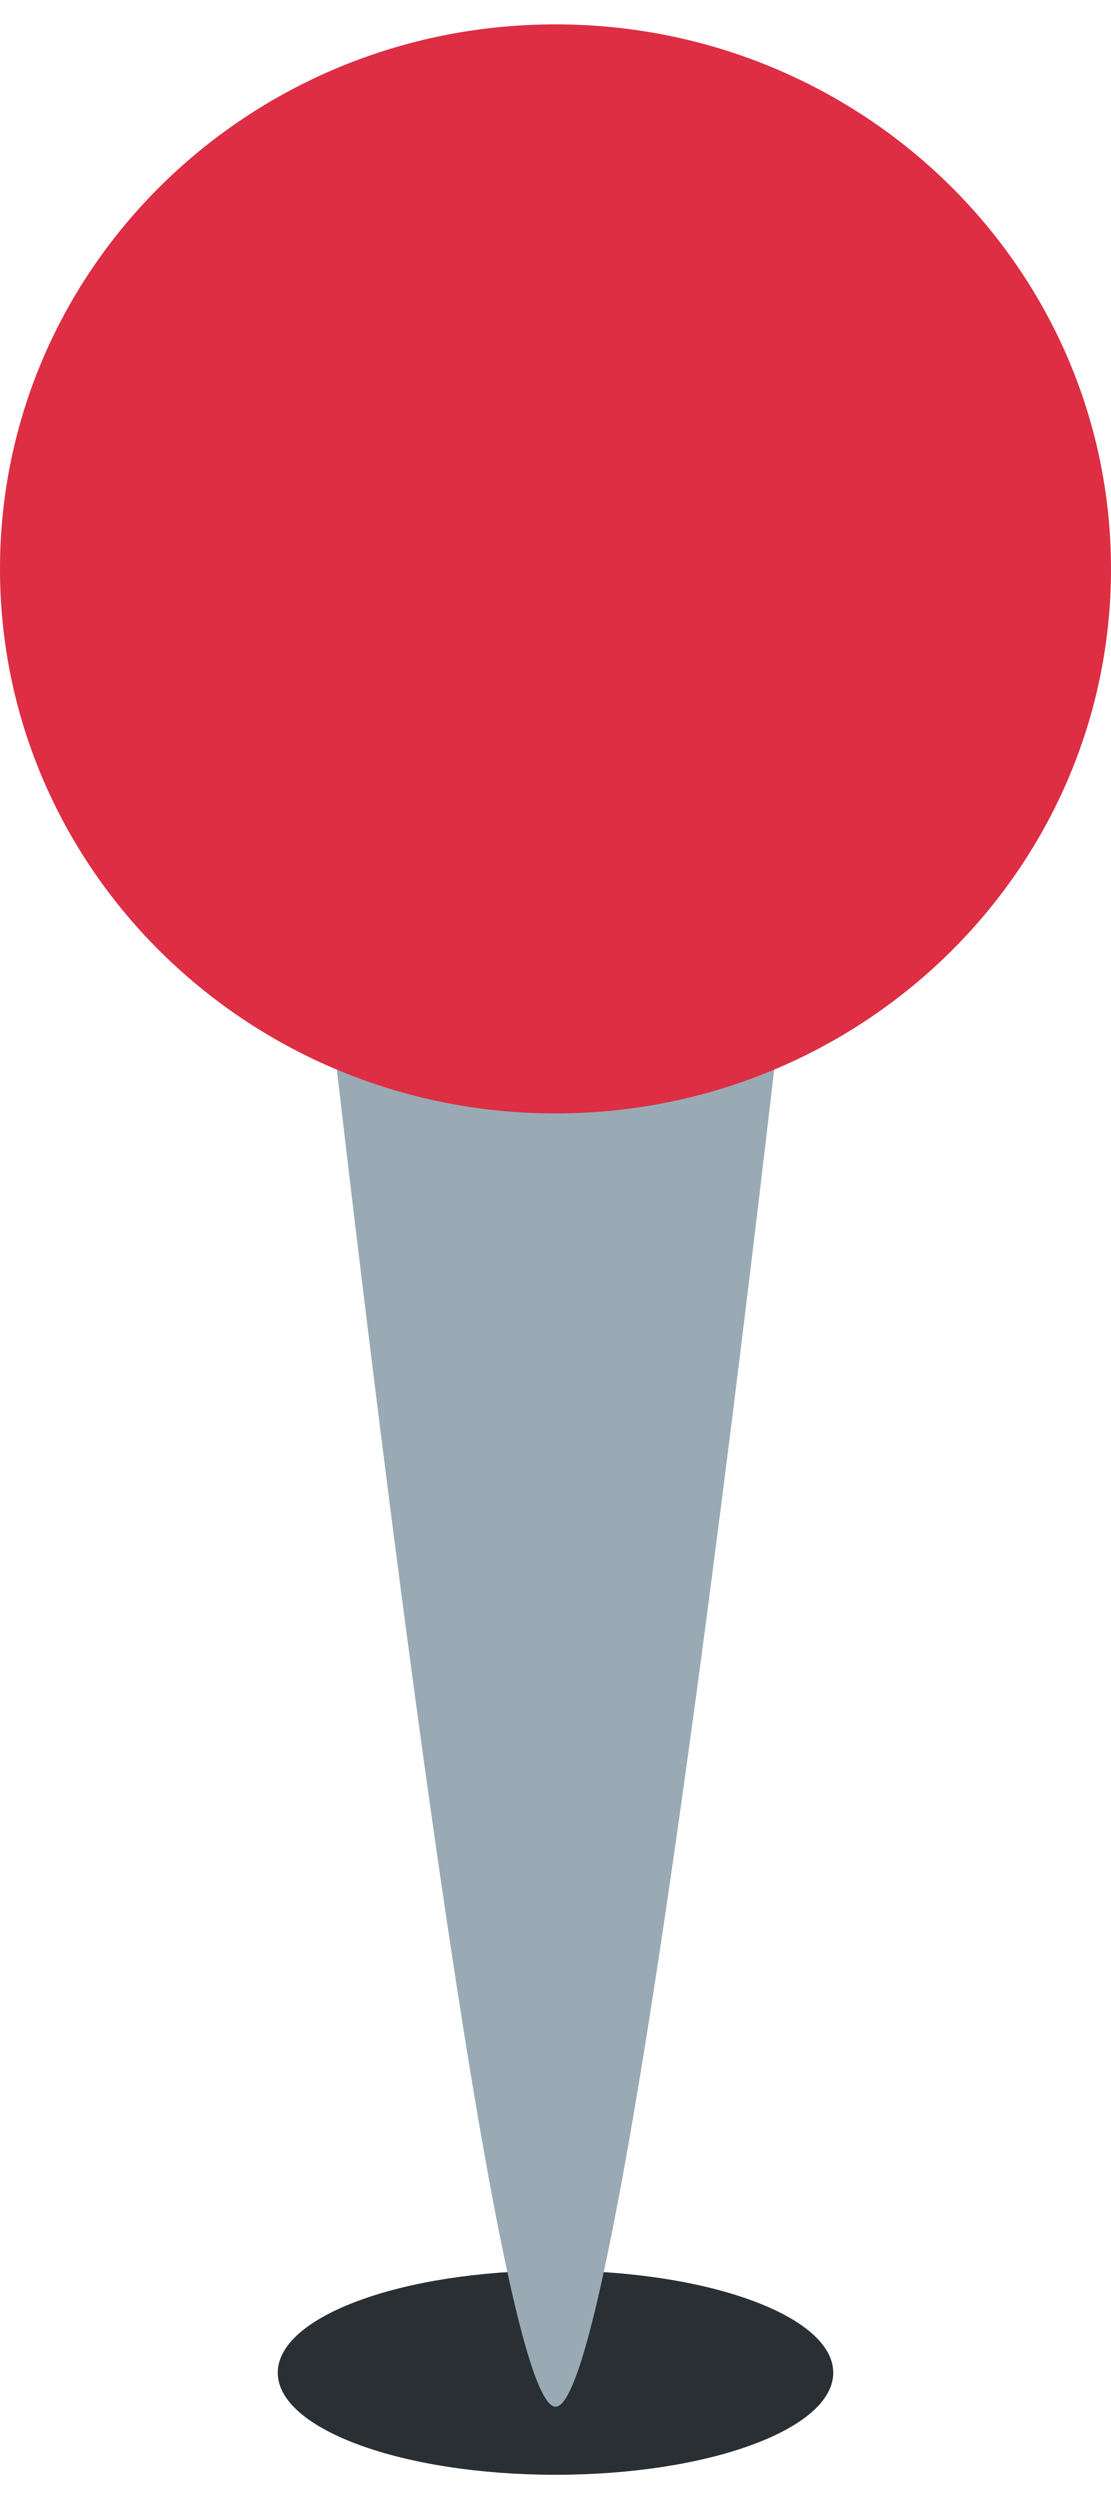 <?xml version="1.0" encoding="UTF-8"?> <svg xmlns="http://www.w3.org/2000/svg" width="40" height="90" viewBox="0 0 40 90" fill="none"> <path d="M20 89.092C25.523 89.092 30 87.447 30 85.417C30 83.387 25.523 81.741 20 81.741C14.477 81.741 10 83.387 10 85.417C10 87.447 14.477 89.092 20 89.092Z" fill="#292F33"></path> <path d="M10.848 27.158C10.848 27.158 17.235 86.637 20.003 86.642C22.767 86.644 29.152 27.158 29.152 27.158H10.848V27.158Z" fill="#99AAB5"></path> <path d="M20 40.084C31.046 40.084 40 31.307 40 20.481C40 9.654 31.046 0.877 20 0.877C8.954 0.877 0 9.654 0 20.481C0 31.307 8.954 40.084 20 40.084Z" fill="#DD2E44"></path> </svg> 